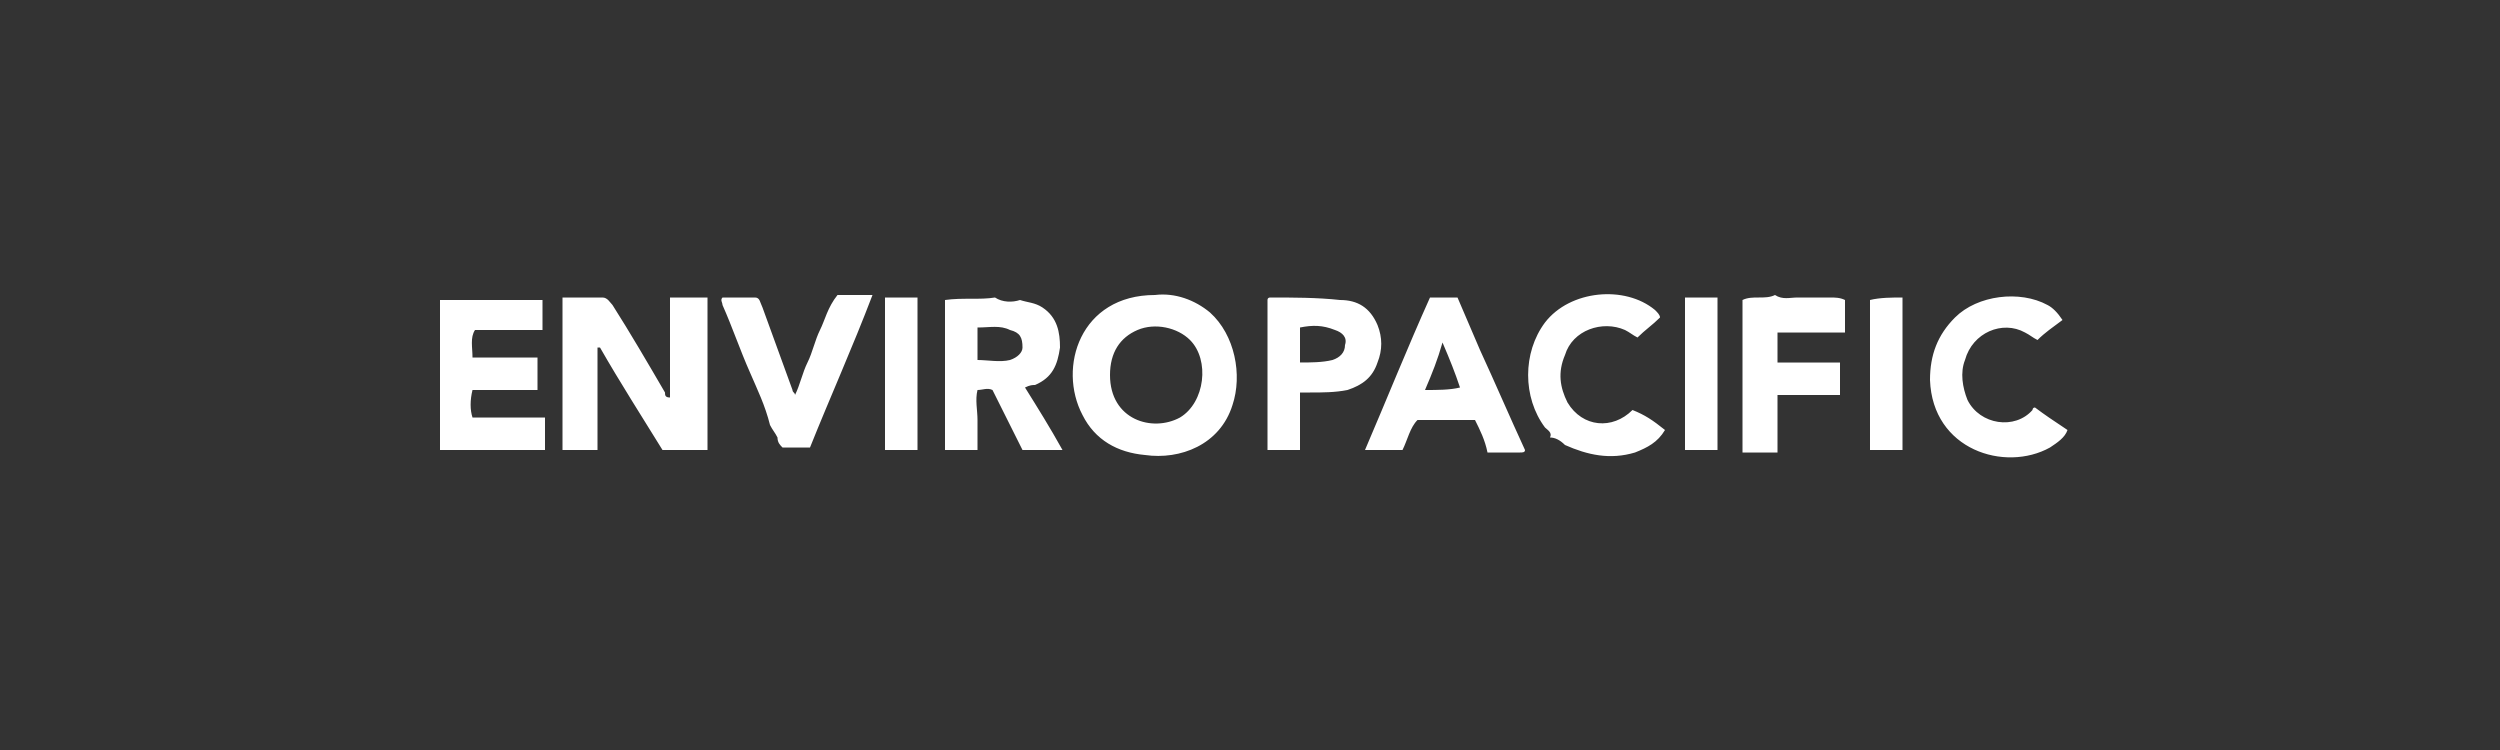 <svg xmlns="http://www.w3.org/2000/svg" xmlns:xlink="http://www.w3.org/1999/xlink" id="Layer_1" x="0px" y="0px" viewBox="0 0 100 30" style="enable-background:new 0 0 100 30;" xml:space="preserve"><rect x="0" y="0" width="100" height="30" fill="#333333" stroke="none"/><style type="text/css">	.st0{fill:#FFFFFF;}</style><path class="st0" d="M26.8,11.9v4c-0.2,0-0.2-0.1-0.2-0.2c-0.7-1.2-1.4-2.4-2.1-3.5c-0.1-0.1-0.2-0.3-0.4-0.3c-0.5,0-1.1,0-1.6,0V18 c0.5,0,0.9,0,1.4,0v-4.1c0,0,0.1,0,0.1,0c0.8,1.4,1.7,2.8,2.5,4.1h1.8v-6.1C27.6,11.9,27.2,11.9,26.8,11.9z M48.4,12.5 c-0.6-0.5-1.4-0.8-2.2-0.7c-3,0-3.9,2.9-2.9,4.8c0.5,1,1.4,1.5,2.5,1.6c1.4,0.2,3-0.4,3.5-2C49.7,15,49.4,13.4,48.4,12.5z  M47.2,16.7c-1.1,0.6-2.8,0.1-2.8-1.7c0-0.9,0.4-1.5,1.1-1.8c0.7-0.3,1.6-0.1,2.1,0.4C48.4,14.4,48.2,16.1,47.2,16.7z M41.4,15.4 c0.7-0.3,0.9-0.8,1-1.5c0-0.6-0.1-1.2-0.7-1.6c-0.3-0.2-0.6-0.2-0.9-0.3c-0.3,0.1-0.7,0.1-1-0.1c-0.6,0.1-1.3,0-2,0.1V18 c0.5,0,0.9,0,1.3,0c0-0.4,0-0.8,0-1.2c0-0.4-0.1-0.8,0-1.2c0.2,0,0.4-0.1,0.6,0c0.4,0.8,0.8,1.6,1.2,2.4h1.6c-0.5-0.9-1-1.7-1.5-2.5 C41.2,15.4,41.3,15.4,41.4,15.4z M40.4,14.4c-0.4,0.1-0.9,0-1.3,0c0-0.5,0-0.9,0-1.3c0.5,0,0.9-0.1,1.3,0.1c0.4,0.1,0.5,0.3,0.5,0.7 C40.9,14.1,40.7,14.3,40.4,14.4z M18.9,15.6h2.6v-1.3h-2.6c0-0.4-0.1-0.8,0.1-1.1h2.7c0-0.4,0-0.8,0-1.2h-4.1V18h4.2v-1.3h-2.9 C18.8,16.4,18.8,16,18.9,15.6z M58.3,11.9c-0.4,0-0.8,0-1.1,0c-0.9,2-1.7,4-2.6,6.1h1.5c0.2-0.4,0.3-0.9,0.6-1.2h2.3 c0.2,0.4,0.4,0.8,0.5,1.3h1.3c0.1,0,0.2,0,0.2-0.1c-0.6-1.3-1.2-2.7-1.8-4C58.9,13.3,58.6,12.6,58.3,11.9z M57,15.6 c0.3-0.7,0.5-1.2,0.7-1.9c0.3,0.7,0.5,1.2,0.7,1.8C58,15.6,57.5,15.6,57,15.6z M55.1,14.5c0.2-0.5,0.2-1,0-1.5c-0.3-0.7-0.8-1-1.5-1 c-0.9-0.1-1.9-0.1-2.8-0.1c0,0-0.1,0-0.1,0.1v6H52v-2.3c0.2,0,0.3,0,0.4,0c0.5,0,1,0,1.5-0.1C54.5,15.4,54.9,15.1,55.1,14.5z  M53.3,14.4c-0.4,0.1-0.9,0.1-1.3,0.1v-1.4c0.5-0.1,0.9-0.1,1.4,0.1c0.3,0.1,0.5,0.3,0.4,0.6C53.8,14.1,53.6,14.3,53.3,14.4z  M81.4,16.3c-0.1,0-0.1,0.1-0.1,0.1c-0.7,0.8-2.1,0.6-2.6-0.4c-0.2-0.5-0.3-1.1-0.1-1.6c0.3-1.1,1.5-1.6,2.4-1.1 c0.2,0.1,0.3,0.2,0.5,0.3c0.3-0.3,0.6-0.5,1-0.8c-0.2-0.3-0.4-0.5-0.6-0.6c-1.1-0.6-2.8-0.4-3.7,0.5c-0.7,0.7-1,1.5-1,2.5 c0.1,2.8,3,3.7,4.8,2.7c0.3-0.2,0.6-0.4,0.7-0.7C82.1,16.8,81.8,16.6,81.4,16.3z M65.3,16.4c-0.8,0.8-2,0.7-2.6-0.3 c-0.3-0.6-0.4-1.2-0.1-1.9c0.3-1,1.5-1.4,2.4-1c0.2,0.1,0.3,0.2,0.5,0.3c0.3-0.3,0.6-0.5,0.9-0.8c0-0.1-0.1-0.2-0.2-0.3 c-1.2-1-3.4-0.8-4.4,0.5c-0.9,1.2-0.9,3,0,4.2c0.1,0.1,0.3,0.2,0.2,0.4c0.2,0,0.4,0.1,0.6,0.3c0.9,0.4,1.8,0.6,2.8,0.3 c0.5-0.2,0.9-0.4,1.2-0.9C66.1,16.8,65.8,16.6,65.3,16.4C65.3,16.4,65.3,16.4,65.3,16.4z M32.8,13.2c-0.2,0.4-0.3,0.9-0.5,1.3 c-0.2,0.4-0.3,0.9-0.5,1.3c0-0.1-0.1-0.1-0.1-0.2c-0.4-1.1-0.8-2.2-1.2-3.3c-0.1-0.2-0.1-0.4-0.3-0.4c-0.4,0-0.9,0-1.3,0 c-0.1,0.1,0,0.2,0,0.3c0.4,0.9,0.7,1.8,1.1,2.7c0.3,0.7,0.6,1.3,0.8,2.1c0.1,0.2,0.2,0.3,0.3,0.5c0,0.2,0.1,0.3,0.2,0.4h1.1 c0.8-2,1.7-4,2.5-6.1h-1.4C33.1,12.3,33,12.8,32.8,13.2z M73.2,11.9c-0.4,0-0.8,0-1.3,0c-0.3,0-0.6,0.1-0.9-0.1 c-0.4,0.2-0.9,0-1.3,0.2v6.1c0.5,0,0.9,0,1.4,0v-2.3h2.5c0-0.5,0-0.8,0-1.3h-2.5v-1.2h2.7c0-0.4,0-0.8,0-1.3 C73.6,11.9,73.4,11.9,73.2,11.9z M67.4,11.9V18c0.5,0,0.9,0,1.3,0v-6.1C68.3,11.9,67.9,11.9,67.4,11.9z M74.8,12V18h1.3v-6.1 C75.7,11.9,75.2,11.9,74.8,12z M35.4,11.9V18h1.3v-6.1C36.2,11.9,35.8,11.9,35.4,11.9z"></path></svg>